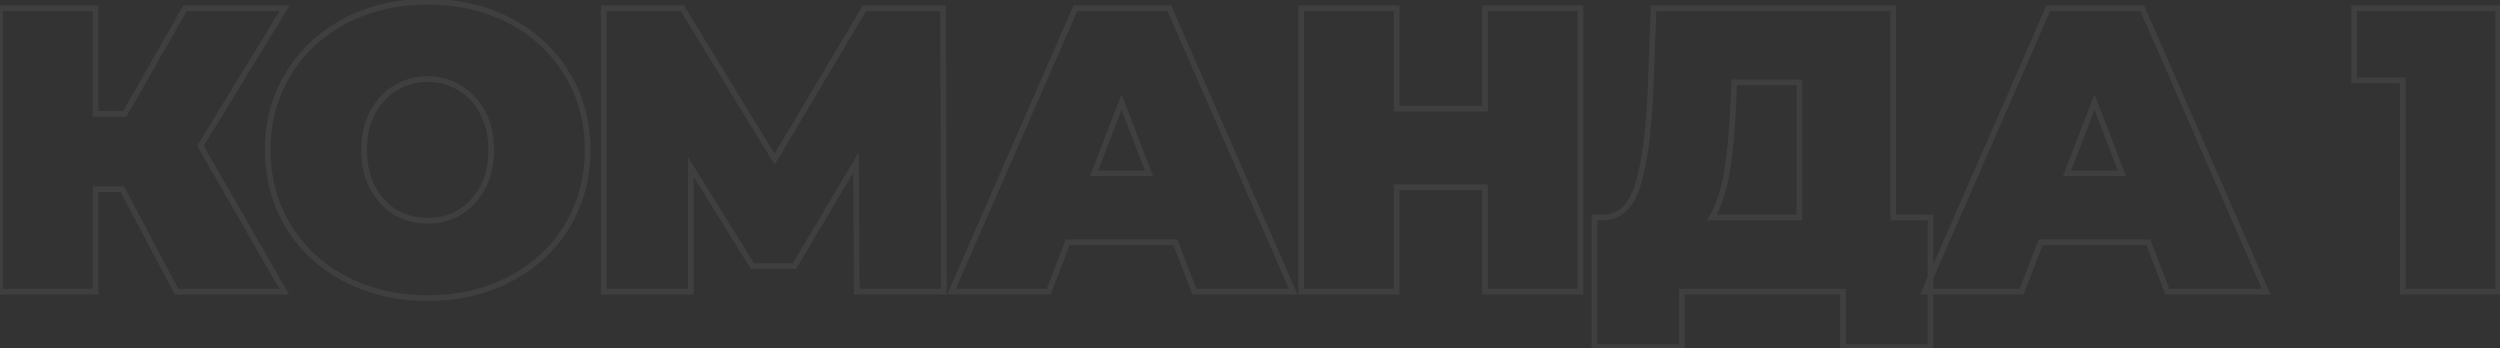 <?xml version="1.0" encoding="UTF-8"?> <svg xmlns="http://www.w3.org/2000/svg" width="883" height="123" viewBox="0 0 883 123" fill="none"><rect x="0" y="0" width="883" height="123" fill="#333333" stroke="none"/> <path d="M70.793 51.52L69.94 50.998L69.63 51.504L69.926 52.019L70.793 51.52ZM100.394 103V104H102.123L101.261 102.502L100.394 103ZM62.356 103L61.472 103.468L61.754 104H62.356V103ZM43.194 66.821L44.078 66.353L43.796 65.821H43.194V66.821ZM33.756 66.821V65.821H32.756V66.821H33.756ZM33.756 103V104H34.756V103H33.756ZM0.008 103H-0.992V104H0.008V103ZM0.008 2.9V1.9H-0.992V2.9H0.008ZM33.756 2.9H34.756V1.9H33.756V2.9ZM33.756 40.223H32.756V41.223H33.756V40.223ZM44.052 40.223V41.223H44.633L44.92 40.719L44.052 40.223ZM65.359 2.9V1.9H64.778L64.491 2.404L65.359 2.9ZM100.537 2.9L101.39 3.422L102.321 1.9H100.537V2.9ZM69.926 52.019L99.527 103.498L101.261 102.502L71.66 51.022L69.926 52.019ZM100.394 102H62.356V104H100.394V102ZM63.24 102.532L44.078 66.353L42.31 67.289L61.472 103.468L63.24 102.532ZM43.194 65.821H33.756V67.821H43.194V65.821ZM32.756 66.821V103H34.756V66.821H32.756ZM33.756 102H0.008V104H33.756V102ZM1.008 103V2.9H-0.992V103H1.008ZM0.008 3.9H33.756V1.9H0.008V3.9ZM32.756 2.9V40.223H34.756V2.9H32.756ZM33.756 41.223H44.052V39.223H33.756V41.223ZM44.92 40.719L66.227 3.396L64.491 2.404L43.184 39.727L44.92 40.719ZM65.359 3.9H100.537V1.9H65.359V3.9ZM99.684 2.378L69.94 50.998L71.646 52.042L101.39 3.422L99.684 2.378ZM122.024 98.567L122.487 97.681L122.024 98.567ZM101.861 79.977L101.006 80.496L101.009 80.501L101.861 79.977ZM101.861 26.066L102.713 26.59L102.716 26.585L101.861 26.066ZM180.082 7.333L180.545 6.447L180.082 7.333ZM200.245 26.066L199.39 26.585L199.393 26.59L200.245 26.066ZM200.245 79.977L201.097 80.501L201.1 80.496L200.245 79.977ZM180.082 98.567L180.545 99.453L180.082 98.567ZM162.35 74.972L162.864 75.829L162.871 75.825L162.35 74.972ZM170.501 66.249L171.381 66.723L171.386 66.714L170.501 66.249ZM170.501 39.794L169.615 40.259L169.62 40.268L170.501 39.794ZM162.35 31.071L161.818 31.918L161.832 31.926L161.846 31.935L162.35 31.071ZM139.613 31.071L140.127 31.928L140.134 31.924L139.613 31.071ZM131.605 39.794L132.485 40.268L132.49 40.259L131.605 39.794ZM131.605 66.249L130.719 66.714L130.724 66.723L131.605 66.249ZM139.613 74.972L139.081 75.819L139.095 75.827L139.109 75.836L139.613 74.972ZM151.053 104.288C140.423 104.288 130.908 102.079 122.487 97.681L121.561 99.453C130.299 104.017 140.137 106.288 151.053 106.288V104.288ZM122.487 97.681C114.06 93.28 107.476 87.206 102.713 79.454L101.009 80.501C105.97 88.574 112.828 94.893 121.561 99.453L122.487 97.681ZM102.716 79.458C97.955 71.617 95.568 62.79 95.568 52.95H93.568C93.568 63.13 96.043 72.321 101.006 80.496L102.716 79.458ZM95.568 52.95C95.568 43.11 97.955 34.332 102.713 26.59L101.009 25.543C96.043 33.625 93.568 42.77 93.568 52.95H95.568ZM102.716 26.585C107.48 18.738 114.063 12.619 122.487 8.219L121.561 6.447C112.825 11.009 105.966 17.378 101.006 25.547L102.716 26.585ZM122.487 8.219C130.908 3.821 140.423 1.612 151.053 1.612V-0.388C140.137 -0.388 130.299 1.883 121.561 6.447L122.487 8.219ZM151.053 1.612C161.683 1.612 171.197 3.821 179.619 8.219L180.545 6.447C171.806 1.883 161.968 -0.388 151.053 -0.388V1.612ZM179.619 8.219C188.043 12.619 194.626 18.738 199.39 26.585L201.1 25.547C196.14 17.378 189.281 11.009 180.545 6.447L179.619 8.219ZM199.393 26.59C204.151 34.332 206.538 43.11 206.538 52.95H208.538C208.538 42.77 206.063 33.625 201.097 25.543L199.393 26.59ZM206.538 52.95C206.538 62.79 204.151 71.617 199.39 79.458L201.1 80.496C206.063 72.321 208.538 63.13 208.538 52.95H206.538ZM199.393 79.454C194.63 87.206 188.046 93.28 179.619 97.681L180.545 99.453C189.278 94.893 196.136 88.574 201.097 80.501L199.393 79.454ZM179.619 97.681C171.197 102.079 161.683 104.288 151.053 104.288V106.288C161.968 106.288 171.806 104.017 180.545 99.453L179.619 97.681ZM151.053 78.975C155.414 78.975 159.36 77.932 162.864 75.829L161.835 74.115C158.666 76.016 155.081 76.975 151.053 76.975V78.975ZM162.871 75.825C166.462 73.631 169.3 70.589 171.381 66.723L169.62 65.775C167.698 69.345 165.102 72.118 161.828 74.119L162.871 75.825ZM171.386 66.714C173.476 62.734 174.504 58.137 174.504 52.95H172.504C172.504 57.869 171.53 62.137 169.615 65.784L171.386 66.714ZM174.504 52.95C174.504 47.764 173.476 43.21 171.381 39.32L169.62 40.268C171.53 43.814 172.504 48.03 172.504 52.95H174.504ZM171.386 39.329C169.305 35.364 166.461 32.312 162.854 30.207L161.846 31.935C165.102 33.834 167.693 36.597 169.615 40.259L171.386 39.329ZM162.882 30.224C159.376 28.02 155.423 26.925 151.053 26.925V28.925C155.072 28.925 158.651 29.927 161.818 31.918L162.882 30.224ZM151.053 26.925C146.682 26.925 142.687 28.02 139.091 30.218L140.134 31.924C143.402 29.927 147.034 28.925 151.053 28.925V26.925ZM139.098 30.213C135.588 32.32 132.797 35.371 130.719 39.329L132.49 40.259C134.416 36.59 136.964 33.826 140.127 31.928L139.098 30.213ZM130.724 39.32C128.63 43.21 127.602 47.764 127.602 52.95H129.602C129.602 48.03 130.576 43.814 132.485 40.268L130.724 39.32ZM127.602 52.95C127.602 58.137 128.63 62.734 130.719 66.714L132.49 65.784C130.576 62.137 129.602 57.869 129.602 52.95H127.602ZM130.724 66.723C132.802 70.582 135.587 73.623 139.081 75.819L140.145 74.125C136.965 72.127 134.411 69.352 132.485 65.775L130.724 66.723ZM139.109 75.836C142.703 77.932 146.691 78.975 151.053 78.975V76.975C147.025 76.975 143.387 76.016 140.117 74.108L139.109 75.836ZM302.624 103L301.624 103.006L301.63 104H302.624V103ZM302.338 57.383L303.338 57.377L303.315 53.778L301.478 56.873L302.338 57.383ZM280.602 93.991V94.991H281.171L281.462 94.501L280.602 93.991ZM265.73 93.991L264.88 94.518L265.174 94.991H265.73V93.991ZM243.994 58.956L244.844 58.429L242.994 55.447V58.956H243.994ZM243.994 103V104H244.994V103H243.994ZM213.249 103H212.249V104H213.249V103ZM213.249 2.9V1.9H212.249V2.9H213.249ZM240.991 2.9L241.844 2.378L241.552 1.9H240.991V2.9ZM273.595 56.239L272.742 56.761L273.606 58.175L274.454 56.75L273.595 56.239ZM305.341 2.9V1.9H304.772L304.482 2.389L305.341 2.9ZM333.083 2.9L334.083 2.897L334.08 1.9H333.083V2.9ZM333.369 103V104H334.372L334.369 102.997L333.369 103ZM303.624 102.994L303.338 57.377L301.338 57.389L301.624 103.006L303.624 102.994ZM301.478 56.873L279.742 93.481L281.462 94.501L303.198 57.894L301.478 56.873ZM280.602 92.991H265.73V94.991H280.602V92.991ZM266.58 93.464L244.844 58.429L243.144 59.483L264.88 94.518L266.58 93.464ZM242.994 58.956V103H244.994V58.956H242.994ZM243.994 102H213.249V104H243.994V102ZM214.249 103V2.9H212.249V103H214.249ZM213.249 3.9H240.991V1.9H213.249V3.9ZM240.138 3.422L272.742 56.761L274.448 55.718L241.844 2.378L240.138 3.422ZM274.454 56.75L306.2 3.411L304.482 2.389L272.736 55.728L274.454 56.75ZM305.341 3.9H333.083V1.9H305.341V3.9ZM332.083 2.903L332.369 103.003L334.369 102.997L334.083 2.897L332.083 2.903ZM333.369 102H302.624V104H333.369V102ZM415.149 85.554L416.082 85.195L415.836 84.554H415.149V85.554ZM377.111 85.554V84.554H376.425L376.178 85.195L377.111 85.554ZM370.39 103V104H371.077L371.323 103.359L370.39 103ZM336.07 103L335.154 102.599L334.542 104H336.07V103ZM379.828 2.9V1.9H379.174L378.912 2.499L379.828 2.9ZM413.004 2.9L413.921 2.499L413.659 1.9H413.004V2.9ZM456.762 103V104H458.291L457.679 102.599L456.762 103ZM421.87 103L420.937 103.359L421.184 104H421.87V103ZM405.854 61.244V62.244H407.313L406.787 60.884L405.854 61.244ZM396.13 36.076L397.063 35.716L396.13 33.301L395.198 35.716L396.13 36.076ZM386.406 61.244L385.474 60.884L384.948 62.244H386.406V61.244ZM415.149 84.554H377.111V86.554H415.149V84.554ZM376.178 85.195L369.457 102.641L371.323 103.359L378.044 85.913L376.178 85.195ZM370.39 102H336.07V104H370.39V102ZM336.987 103.401L380.745 3.301L378.912 2.499L335.154 102.599L336.987 103.401ZM379.828 3.9H413.004V1.9H379.828V3.9ZM412.088 3.301L455.846 103.401L457.679 102.599L413.921 2.499L412.088 3.301ZM456.762 102H421.87V104H456.762V102ZM422.803 102.641L416.082 85.195L414.216 85.913L420.937 103.359L422.803 102.641ZM406.787 60.884L397.063 35.716L395.198 36.436L404.922 61.604L406.787 60.884ZM395.198 35.716L385.474 60.884L387.339 61.604L397.063 36.436L395.198 35.716ZM386.406 62.244H405.854V60.244H386.406V62.244ZM558.236 2.9H559.236V1.9H558.236V2.9ZM558.236 103V104H559.236V103H558.236ZM524.488 103H523.488V104H524.488V103ZM524.488 66.106H525.488V65.106H524.488V66.106ZM493.314 66.106V65.106H492.314V66.106H493.314ZM493.314 103V104H494.314V103H493.314ZM459.566 103H458.566V104H459.566V103ZM459.566 2.9V1.9H458.566V2.9H459.566ZM493.314 2.9H494.314V1.9H493.314V2.9ZM493.314 38.364H492.314V39.364H493.314V38.364ZM524.488 38.364V39.364H525.488V38.364H524.488ZM524.488 2.9V1.9H523.488V2.9H524.488ZM557.236 2.9V103H559.236V2.9H557.236ZM558.236 102H524.488V104H558.236V102ZM525.488 103V66.106H523.488V103H525.488ZM524.488 65.106H493.314V67.106H524.488V65.106ZM492.314 66.106V103H494.314V66.106H492.314ZM493.314 102H459.566V104H493.314V102ZM460.566 103V2.9H458.566V103H460.566ZM459.566 3.9H493.314V1.9H459.566V3.9ZM492.314 2.9V38.364H494.314V2.9H492.314ZM493.314 39.364H524.488V37.364H493.314V39.364ZM525.488 38.364V2.9H523.488V38.364H525.488ZM524.488 3.9H558.236V1.9H524.488V3.9ZM681.853 76.831H682.853V75.831H681.853V76.831ZM681.853 122.591V123.591H682.853V122.591H681.853ZM650.965 122.591H649.965V123.591H650.965V122.591ZM650.965 103H651.965V102H650.965V103ZM594.051 103V102H593.051V103H594.051ZM594.051 122.591V123.591H595.051V122.591H594.051ZM563.163 122.591H562.163V123.591H563.163V122.591ZM563.163 76.831V75.831H562.163V76.831H563.163ZM578.321 65.82L577.37 65.511L578.321 65.82ZM582.897 33.359L583.896 33.406L583.897 33.397L582.897 33.359ZM584.041 2.9V1.9H583.078L583.042 2.862L584.041 2.9ZM668.697 2.9H669.697V1.9H668.697V2.9ZM668.697 76.831H667.697V77.831H668.697V76.831ZM612.212 36.219L611.213 36.179V36.179L612.212 36.219ZM609.924 60.815L610.91 60.984L610.91 60.982L609.924 60.815ZM604.633 76.831L603.774 76.32L602.874 77.831H604.633V76.831ZM635.521 76.831V77.831H636.521V76.831H635.521ZM635.521 29.069H636.521V28.069H635.521V29.069ZM612.498 29.069V28.069H611.537L611.499 29.029L612.498 29.069ZM680.853 76.831V122.591H682.853V76.831H680.853ZM681.853 121.591H650.965V123.591H681.853V121.591ZM651.965 122.591V103H649.965V122.591H651.965ZM650.965 102H594.051V104H650.965V102ZM593.051 103V122.591H595.051V103H593.051ZM594.051 121.591H563.163V123.591H594.051V121.591ZM564.163 122.591V76.831H562.163V122.591H564.163ZM563.163 77.831H566.023V75.831H563.163V77.831ZM566.023 77.831C569.162 77.831 571.882 76.833 574.126 74.823C576.35 72.832 578.047 69.903 579.272 66.129L577.37 65.511C576.212 69.078 574.668 71.654 572.792 73.333C570.937 74.994 568.7 75.831 566.023 75.831V77.831ZM579.272 66.129C581.697 58.66 583.228 47.733 583.896 33.406L581.898 33.312C581.232 47.585 579.712 58.299 577.37 65.511L579.272 66.129ZM583.897 33.397L585.041 2.938L583.042 2.862L581.898 33.322L583.897 33.397ZM584.041 3.9H668.697V1.9H584.041V3.9ZM667.697 2.9V76.831H669.697V2.9H667.697ZM668.697 77.831H681.853V75.831H668.697V77.831ZM611.213 36.179C610.833 45.781 610.073 53.935 608.938 60.648L610.91 60.982C612.064 54.158 612.829 45.914 613.211 36.259L611.213 36.179ZM608.939 60.646C607.807 67.248 606.073 72.457 603.774 76.32L605.493 77.343C607.96 73.197 609.754 67.728 610.91 60.984L608.939 60.646ZM604.633 77.831H635.521V75.831H604.633V77.831ZM636.521 76.831V29.069H634.521V76.831H636.521ZM635.521 28.069H612.498V30.069H635.521V28.069ZM611.499 29.029L611.213 36.179L613.211 36.259L613.497 29.109L611.499 29.029ZM758.791 85.554L759.724 85.195L759.477 84.554H758.791V85.554ZM720.753 85.554V84.554H720.066L719.819 85.195L720.753 85.554ZM714.032 103V104H714.718L714.965 103.359L714.032 103ZM679.712 103L678.795 102.599L678.183 104H679.712V103ZM723.47 2.9V1.9H722.815L722.553 2.499L723.47 2.9ZM756.646 2.9L757.562 2.499L757.3 1.9H756.646V2.9ZM800.404 103V104H801.932L801.32 102.599L800.404 103ZM765.512 103L764.578 103.359L764.825 104H765.512V103ZM749.496 61.244V62.244H750.954L750.428 60.884L749.496 61.244ZM739.772 36.076L740.704 35.716L739.772 33.301L738.839 35.716L739.772 36.076ZM730.048 61.244L729.115 60.884L728.589 62.244H730.048V61.244ZM758.791 84.554H720.753V86.554H758.791V84.554ZM719.819 85.195L713.098 102.641L714.965 103.359L721.686 85.913L719.819 85.195ZM714.032 102H679.712V104H714.032V102ZM680.628 103.401L724.386 3.301L722.553 2.499L678.795 102.599L680.628 103.401ZM723.47 3.9H756.646V1.9H723.47V3.9ZM755.729 3.301L799.487 103.401L801.32 102.599L757.562 2.499L755.729 3.301ZM800.404 102H765.512V104H800.404V102ZM766.445 102.641L759.724 85.195L757.857 85.913L764.578 103.359L766.445 102.641ZM750.428 60.884L740.704 35.716L738.839 36.436L748.563 61.604L750.428 60.884ZM738.839 35.716L729.115 60.884L730.98 61.604L740.704 36.436L738.839 35.716ZM730.048 62.244H749.496V60.244H730.048V62.244ZM882.402 2.9H883.402V1.9H882.402V2.9ZM882.402 103V104H883.402V103H882.402ZM848.654 103H847.654V104H848.654V103ZM848.654 28.354H849.654V27.354H848.654V28.354ZM831.494 28.354H830.494V29.354H831.494V28.354ZM831.494 2.9V1.9H830.494V2.9H831.494ZM881.402 2.9V103H883.402V2.9H881.402ZM882.402 102H848.654V104H882.402V102ZM849.654 103V28.354H847.654V103H849.654ZM848.654 27.354H831.494V29.354H848.654V27.354ZM832.494 28.354V2.9H830.494V28.354H832.494ZM831.494 3.9H882.402V1.9H831.494V3.9Z" fill="white" fill-opacity="0.06"></path> </svg> 